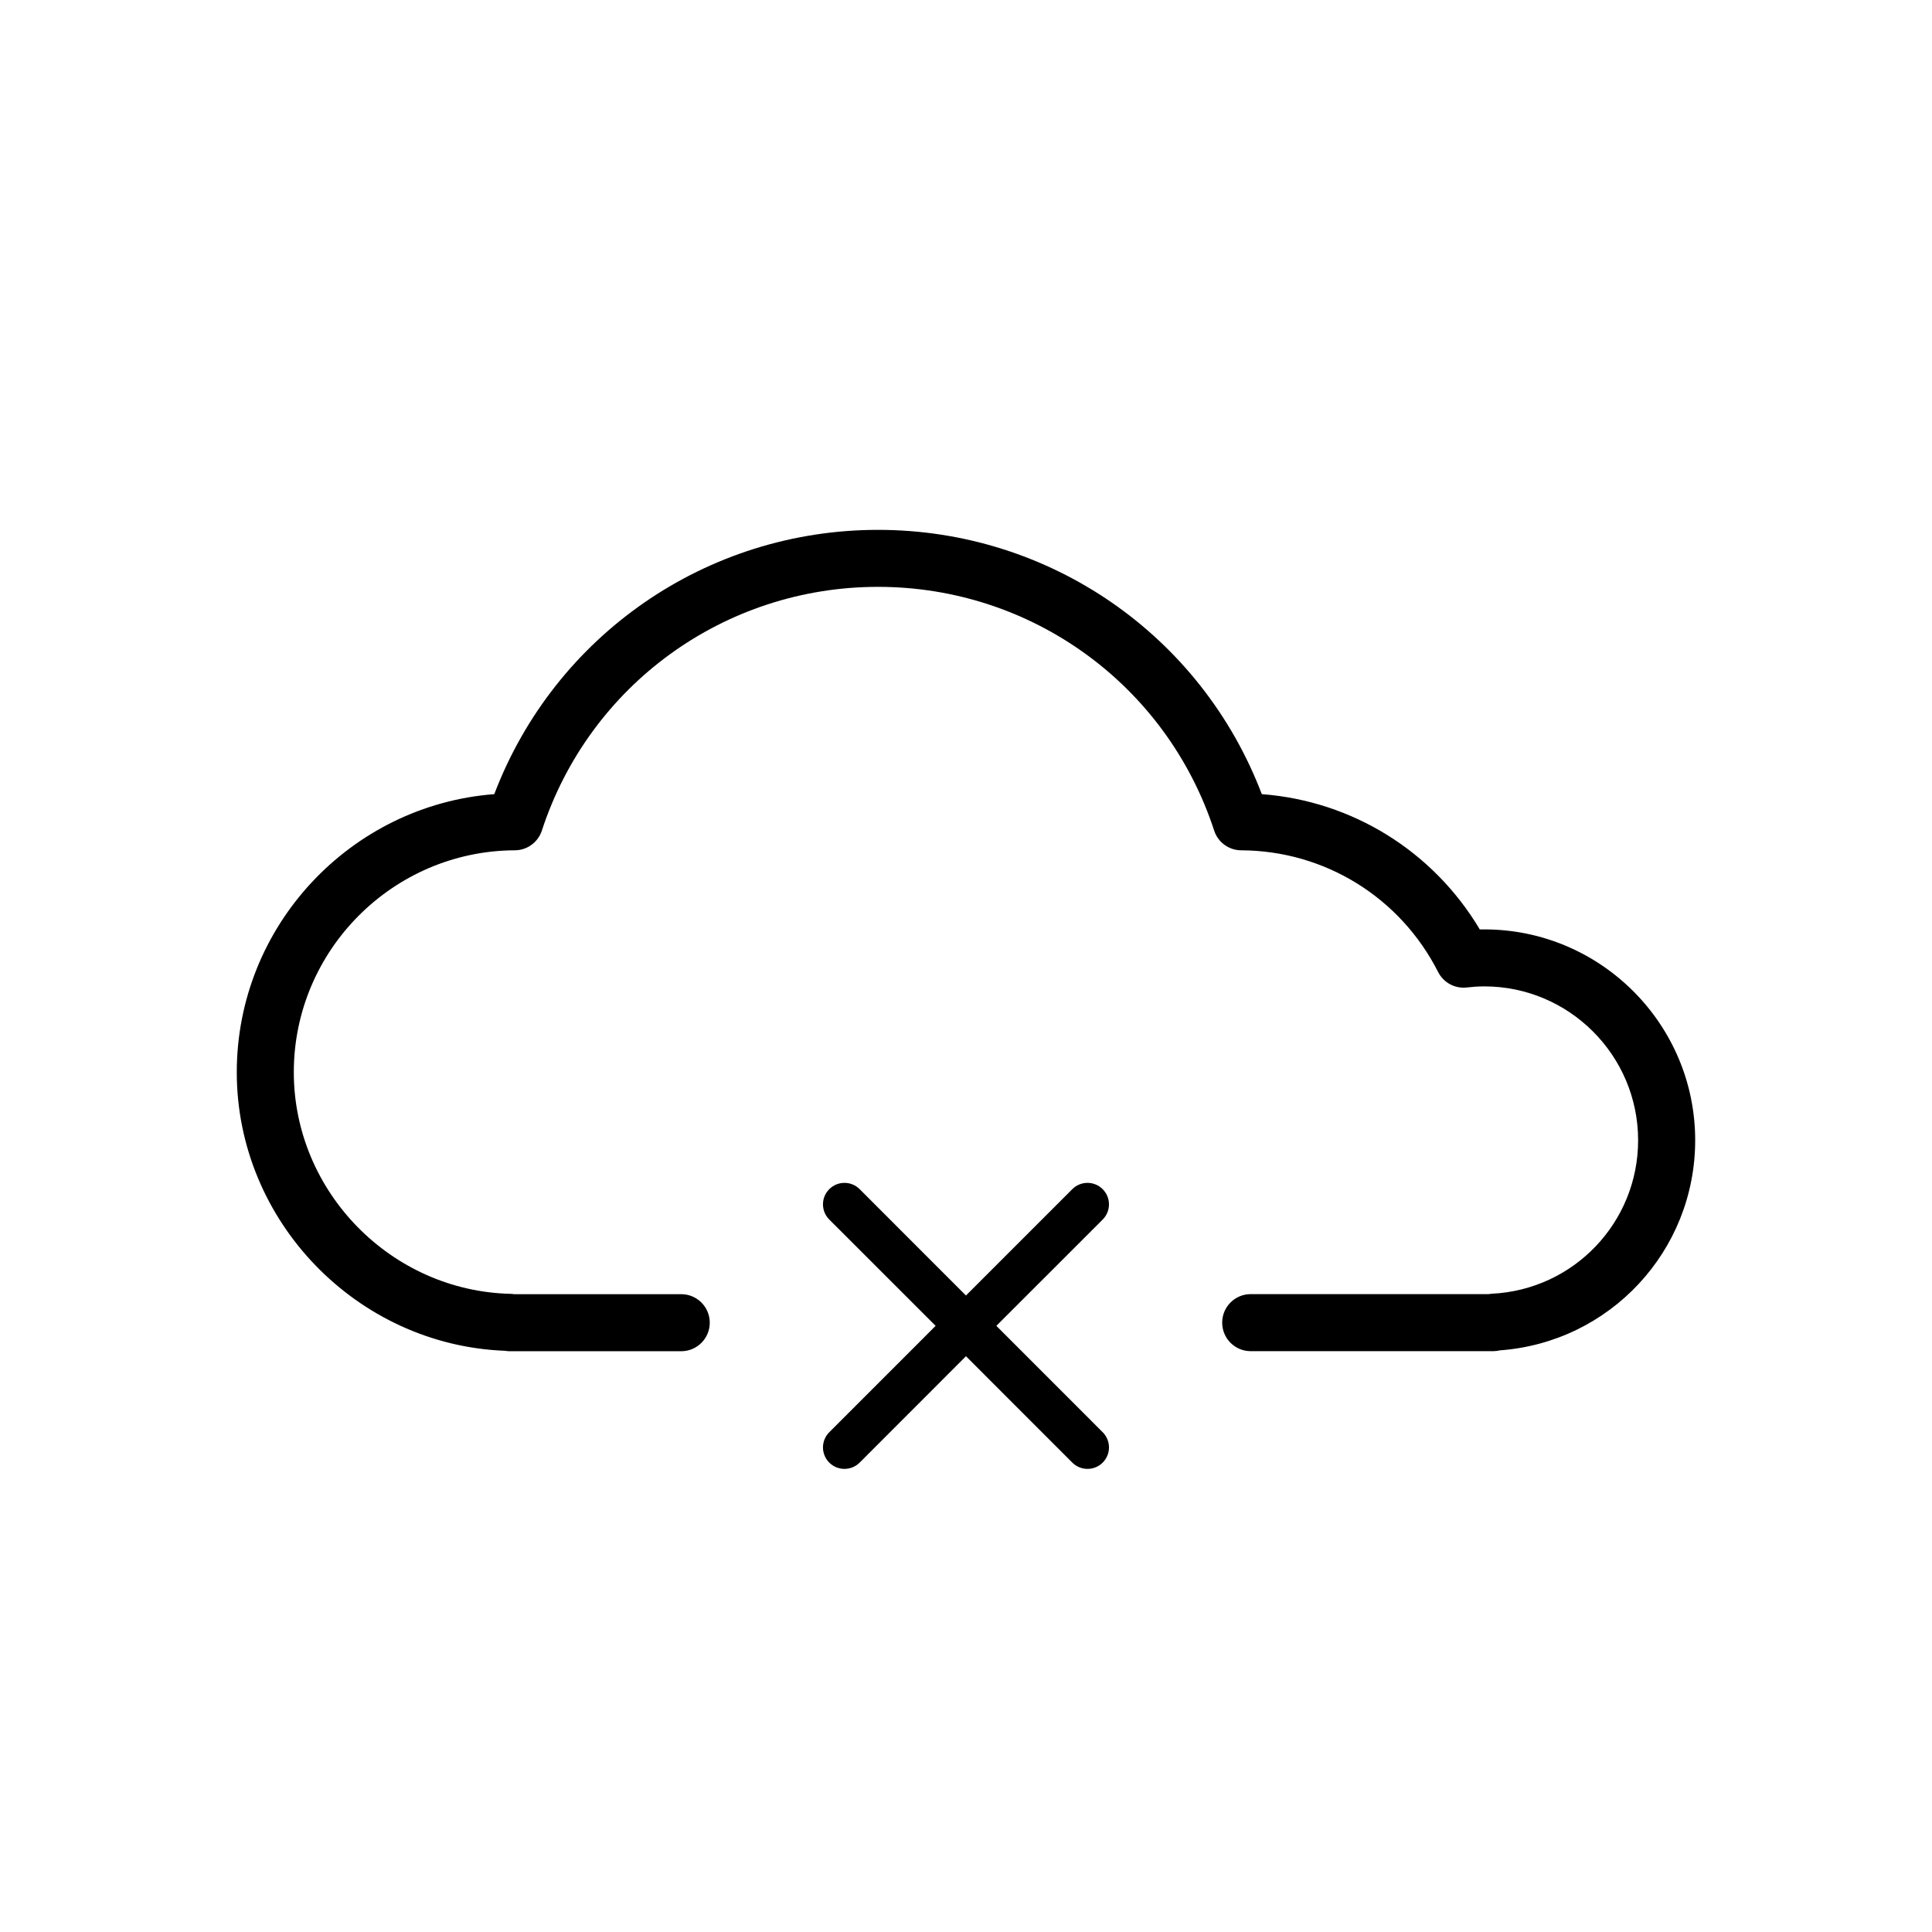 <?xml version="1.0" encoding="UTF-8"?>
<!-- Uploaded to: ICON Repo, www.svgrepo.com, Generator: ICON Repo Mixer Tools -->
<svg fill="#000000" width="800px" height="800px" version="1.1" viewBox="144 144 512 512" xmlns="http://www.w3.org/2000/svg">
 <g>
  <path d="m537.35 390.3c-0.395 0-0.797 0-1.188 0.012-12.348-20.73-33.789-34.039-57.773-35.855-16.02-42.109-56.246-70.039-101.7-70.039-45.449 0-85.668 27.93-101.7 70.039-38.094 2.922-68.242 34.926-68.242 73.707 0 39.406 31.773 72.297 71.062 73.809 0.434 0.082 0.875 0.117 1.328 0.117h45.395c4.18 0 7.559-3.387 7.559-7.559s-3.375-7.559-7.559-7.559h-44.301c-0.297-0.051-0.609-0.082-0.918-0.09-31.684-0.73-57.453-27.078-57.453-58.734 0-32.293 26.285-58.672 58.578-58.809 3.254-0.012 6.141-2.117 7.152-5.203 12.617-38.652 48.422-64.613 89.094-64.613 40.668 0 76.473 25.961 89.09 64.613 1.012 3.09 3.894 5.195 7.152 5.203 22.141 0.098 42.133 12.453 52.191 32.254 1.438 2.828 4.449 4.457 7.598 4.098 1.516-0.172 3.047-0.289 4.625-0.289 22.484 0 40.777 18.289 40.777 40.785 0 21.754-17.035 39.613-38.789 40.668-0.324 0.02-0.641 0.051-0.945 0.105l-62.934-0.004c-4.18 0-7.559 3.387-7.559 7.559s3.375 7.559 7.559 7.559h64.297c0.598 0 1.18-0.082 1.754-0.215 29.137-2.137 51.742-26.336 51.742-55.688-0.012-30.793-25.082-55.871-55.898-55.871z"/>
  <path d="m436.22 459.14c-2.223-2.223-5.824-2.223-8.051 0l-28.18 28.184-28.172-28.184c-2.223-2.223-5.824-2.223-8.051 0-2.227 2.223-2.223 5.824 0 8.051l28.184 28.172-28.184 28.191c-2.223 2.223-2.223 5.824 0 8.051 1.113 1.113 2.57 1.664 4.027 1.664s2.91-0.551 4.027-1.664l28.172-28.191 28.18 28.191c1.113 1.113 2.57 1.664 4.027 1.664s2.91-0.551 4.027-1.664c2.223-2.223 2.223-5.824 0-8.051l-28.184-28.191 28.184-28.172c2.219-2.223 2.219-5.824-0.008-8.051z"/>
 </g>
</svg>